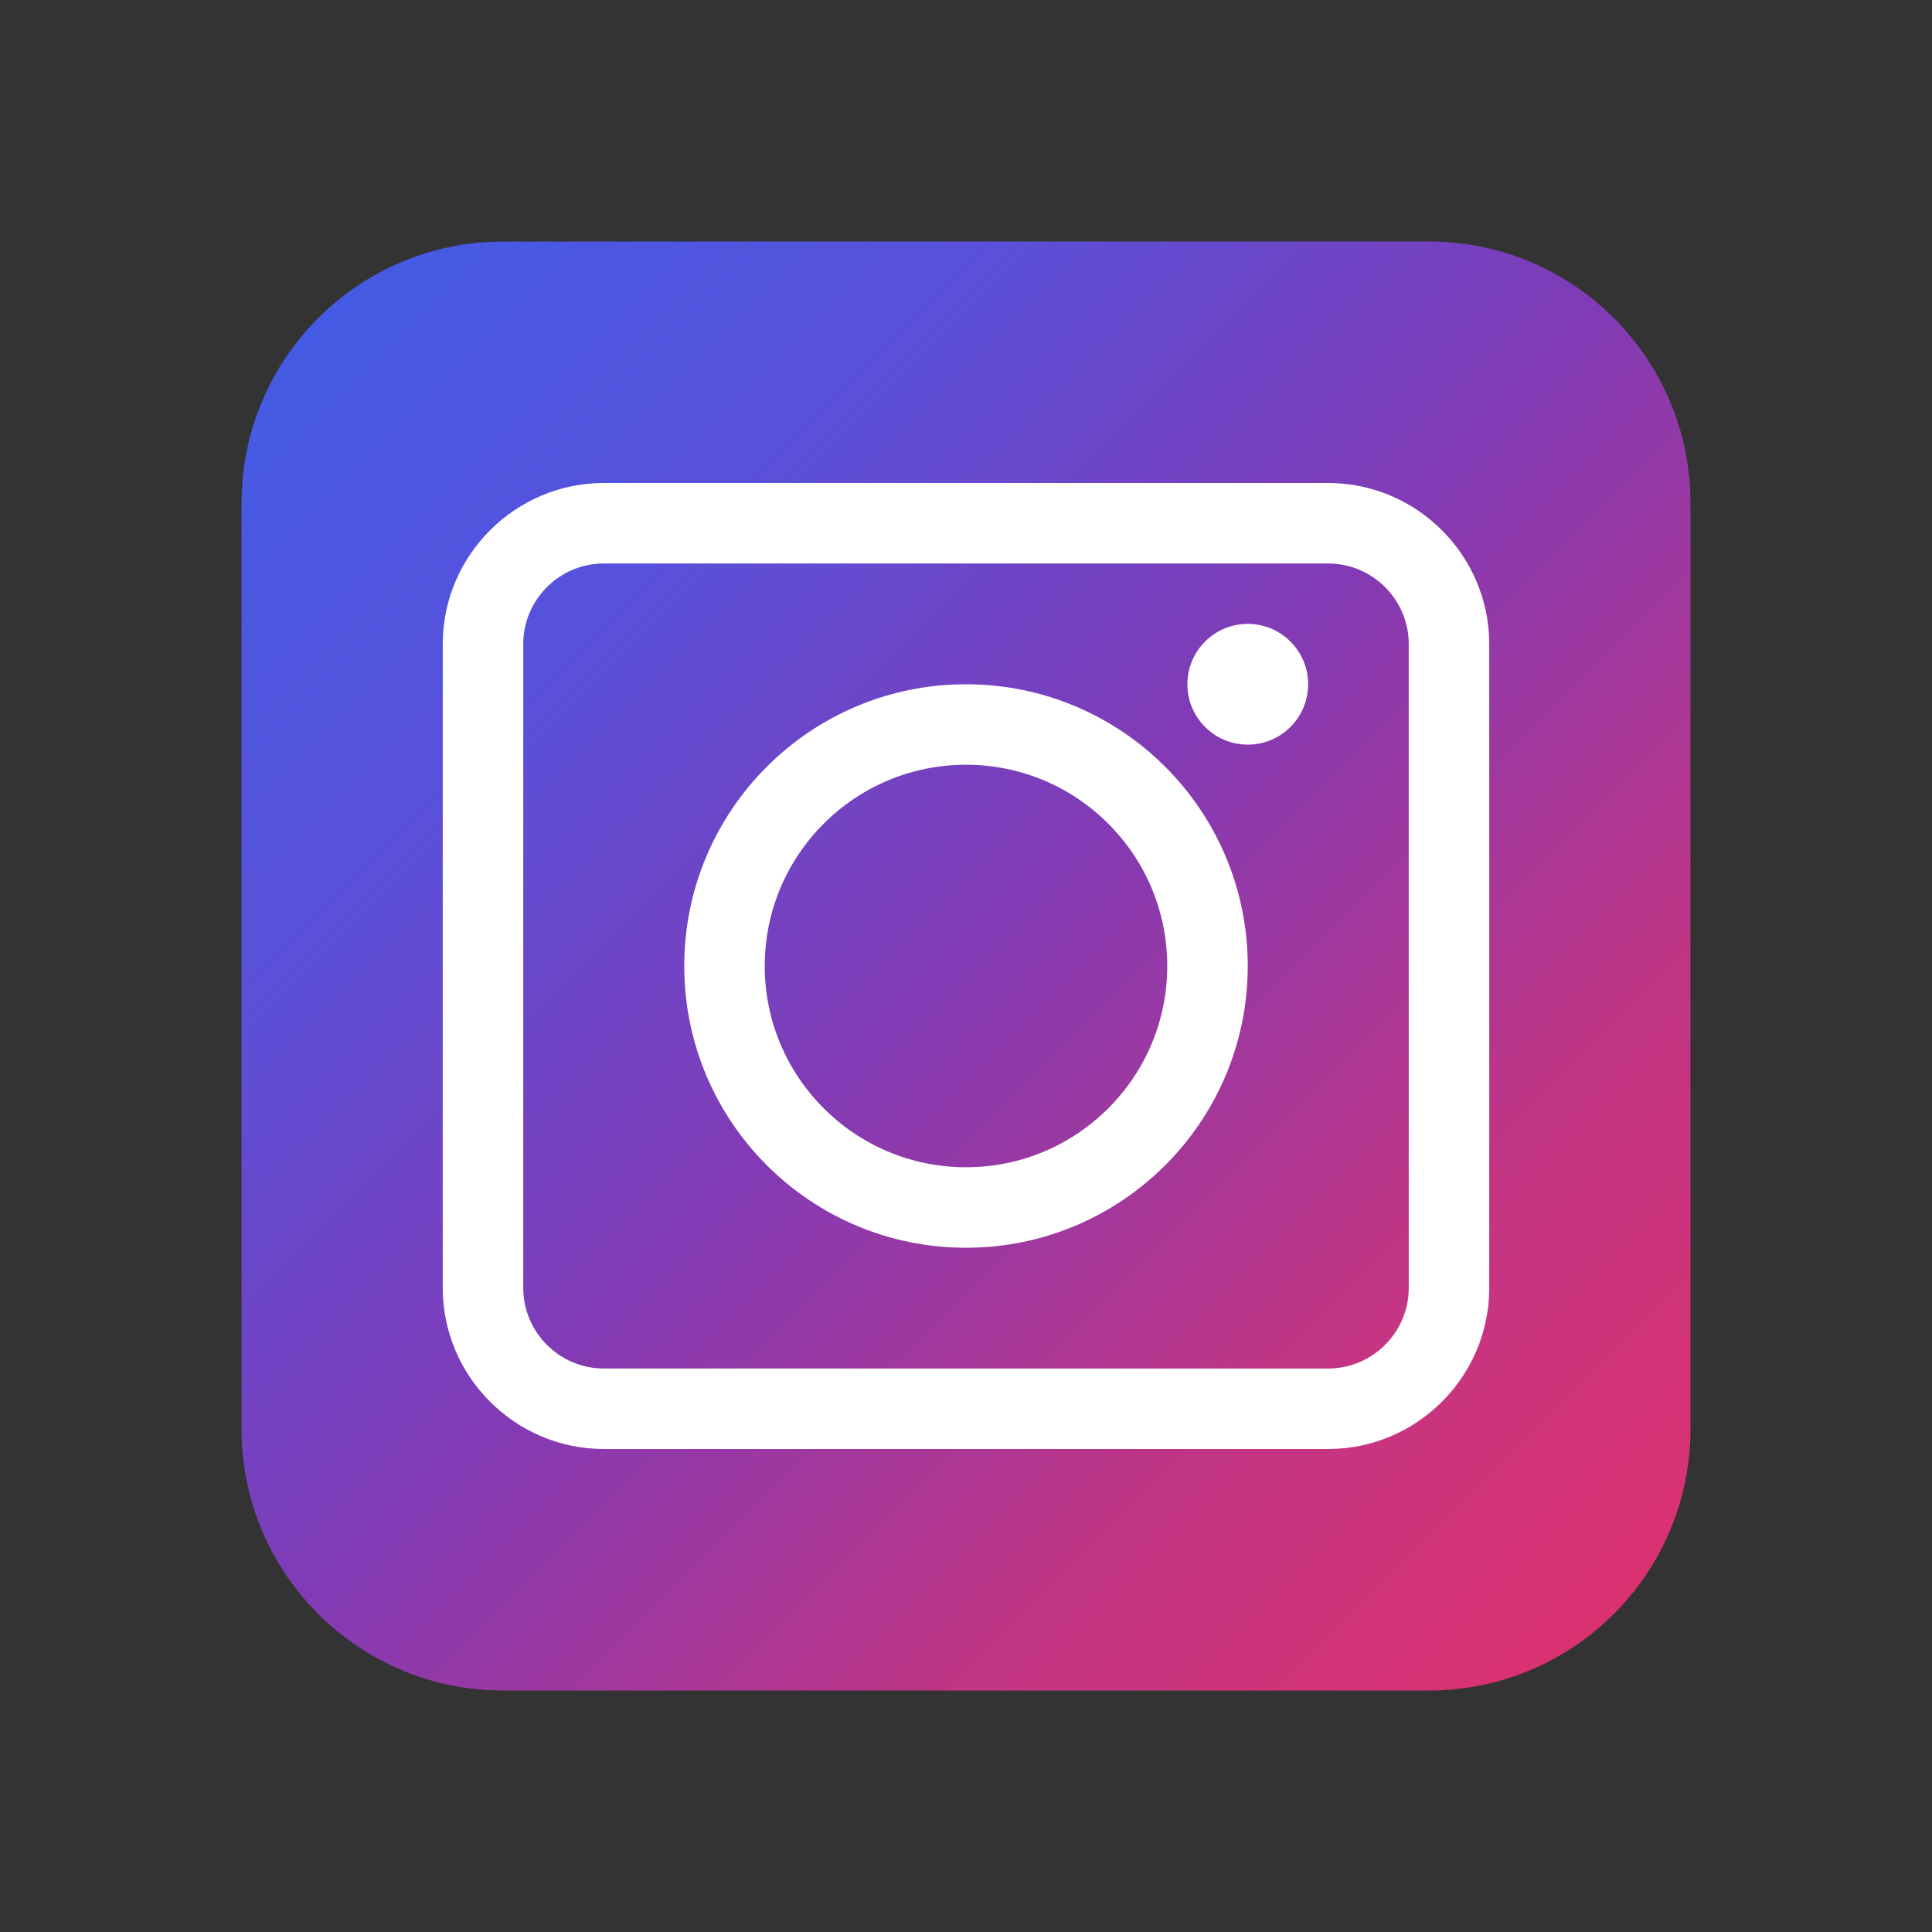 <svg xmlns="http://www.w3.org/2000/svg" width="96" height="96" viewBox="0 0 48 48">
  <rect x="0" y="0" width="48" height="48" fill="#333333" stroke="none"/>
  <defs>
    <style>
      .cls-1 {
        fill: url(#instagram-gradient);
        fill-rule: evenodd;
      }
      .cls-2 {
        fill: #fff;
      }
    </style>
    <linearGradient id="instagram-gradient" x1="0%" y1="0%" x2="100%" y2="100%">
      <stop offset="0%" style="stop-color:#405DE6;stop-opacity:1" />
      <stop offset="25%" style="stop-color:#5851DB;stop-opacity:1" />
      <stop offset="50%" style="stop-color:#833AB4;stop-opacity:1" />
      <stop offset="75%" style="stop-color:#C13584;stop-opacity:1" />
      <stop offset="100%" style="stop-color:#E1306C;stop-opacity:1" />
    </linearGradient>
  </defs>
  <path id="icon-instagram-bg" class="cls-1" d="M12.5,42h23c3.59,0,6.5-2.91,6.5-6.5v-23C42,8.91,39.09,6,35.5,6h-23C8.91,6,6,8.91,6,12.5v23C6,39.09,8.91,42,12.5,42z"/>
  <g id="icon-instagram-logo" class="cls-2">
    <!-- 外側の角丸四角形 -->
    <path d="M33,12H15c-2.2,0-4,1.8-4,4v16c0,2.2,1.8,4,4,4h18c2.2,0,4-1.8,4-4V16C37,13.8,35.2,12,33,12z M35,32c0,1.1-0.9,2-2,2H15c-1.1,0-2-0.9-2-2V16c0-1.1,0.9-2,2-2h18c1.1,0,2,0.9,2,2V32z"/>
    <!-- 中央の円（レンズ部分） -->
    <circle cx="24" cy="24" r="6" fill="none" stroke="#fff" stroke-width="2"/>
    <!-- 右上の小さな円（ファインダー部分） -->
    <circle cx="31" cy="17" r="1.5"/>
  </g>
</svg>